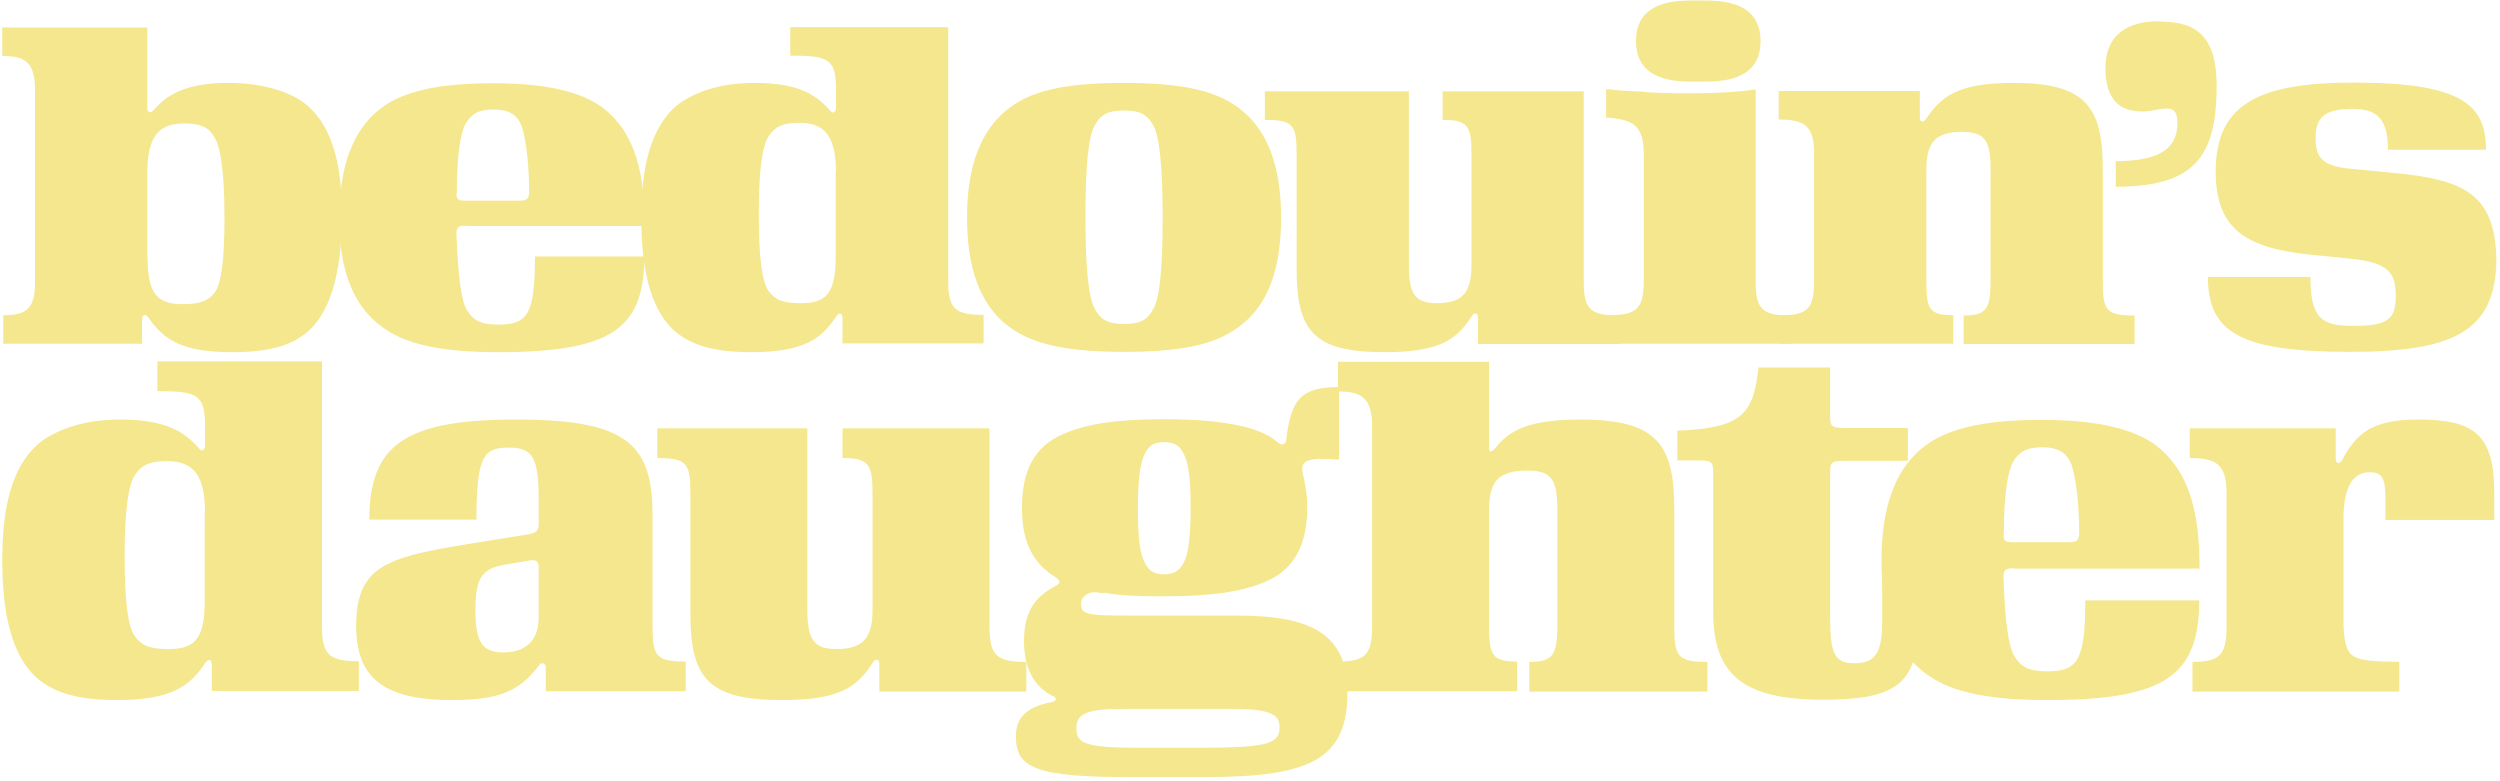 <svg xmlns="http://www.w3.org/2000/svg" fill="none" viewBox="0 0 650 203" height="203" width="650">
<path fill="#F5E78D" d="M36.941 89.372L0.841 89.372L0.841 81.949C6.83 81.949 9.107 80.431 9.107 73.261L9.107 23.328C9.107 16.074 6.408 14.556 0.588 14.556L0.588 7.134L38.291 7.134L38.291 28.136C38.291 29.148 39.218 29.654 39.978 28.558C43.436 24.762 47.906 21.557 59.462 21.557C67.728 21.557 74.729 23.581 78.862 26.618C87.128 32.775 88.899 44.499 88.899 55.97C88.899 67.441 87.127 80.093 79.874 86.335C75.825 89.793 70.09 91.564 60.39 91.564C47.232 91.564 42.508 88.275 38.628 82.624C37.7 81.359 36.941 81.865 36.941 83.046L36.941 89.456L36.941 89.372ZM38.375 67.104C38.375 76.888 41.327 79.081 47.569 79.081C52.292 79.081 54.232 78.069 55.835 76.045C57.522 73.767 58.365 67.863 58.365 56.308C58.365 44.077 57.184 37.667 55.666 35.558C54.401 33.281 52.377 32.1 47.991 32.1C42.171 32.1 38.291 34.377 38.291 45.005L38.291 67.188L38.375 67.104Z"></path>
<path fill="#F5E78D" d="M120.955 58.669C118.931 58.669 118.678 59.344 118.678 60.862C119.1 71.912 119.943 78.238 121.377 80.6C123.064 83.299 124.919 84.395 129.643 84.395C137.15 84.395 139.09 81.696 139.09 66.682L167.514 66.682C167.514 85.407 159.08 91.564 129.558 91.564C115.81 91.564 107.291 89.793 101.64 86.504C90.843 80.262 88.228 68.538 88.228 56.814C88.228 45.09 90.759 32.944 101.218 26.702C106.785 23.412 115.22 21.641 128.209 21.641C141.958 21.641 150.645 23.834 156.212 27.63C165.743 34.546 167.599 46.27 167.599 58.754L120.955 58.754L120.955 58.669ZM118.678 50.235C118.678 51.922 119.184 52.175 121.124 52.175L135.294 52.175C136.981 52.175 137.571 51.5 137.571 49.982C137.571 40.788 136.306 33.956 135.294 32.016C134.366 30.244 132.848 28.473 128.293 28.473C124.245 28.473 122.473 29.738 121.039 32.185C119.774 34.462 118.762 40.197 118.762 50.319L118.678 50.235Z"></path>
<path fill="#F5E78D" d="M219.041 82.708C219.041 81.527 218.282 81.021 217.354 82.371C213.558 88.106 208.92 91.564 195.34 91.564C185.809 91.564 180.073 89.793 175.94 86.504C168.517 80.515 166.746 68.285 166.746 56.645C166.746 45.005 168.517 33.028 176.783 26.786C181.254 23.75 187.496 21.557 196.183 21.557C207.823 21.557 212.209 24.762 215.667 28.558C216.426 29.738 217.354 29.232 217.354 28.136L217.354 23.159C217.354 15.231 215.33 14.472 205.461 14.472L205.461 7.049L246.538 7.049L246.538 73.177C246.538 80.431 248.478 81.865 255.732 81.865L255.732 89.287L219.041 89.287L219.041 82.624L219.041 82.708ZM217.354 44.837C217.354 34.293 213.559 31.931 207.654 31.931C203.184 31.931 201.413 33.197 199.979 35.221C198.292 37.498 197.28 43.74 197.28 55.633C197.28 67.526 198.208 73.346 199.81 75.623C201.497 77.9 203.353 78.828 208.245 78.828C214.486 78.828 217.27 76.635 217.27 66.935L217.27 44.752L217.354 44.837Z"></path>
<path fill="#F5E78D" d="M319.919 26.618C330.378 32.859 333.077 44.752 333.077 56.561C333.077 68.369 330.547 80.262 319.919 86.42C314.184 89.878 305.918 91.481 292.253 91.481C278.589 91.481 270.323 89.793 264.588 86.42C254.044 80.262 251.43 68.285 251.43 56.561C251.43 44.837 254.129 32.859 264.588 26.618C270.323 23.16 278.589 21.557 292.253 21.557C305.918 21.557 314.184 23.244 319.919 26.618ZM284.747 32.438C283.06 34.968 282.216 42.475 282.216 56.561C282.216 70.647 283.144 77.816 284.747 80.515C286.181 82.961 287.783 84.227 292.253 84.227C296.724 84.227 298.411 82.961 299.76 80.515C301.447 77.816 302.291 70.562 302.291 56.561C302.291 42.559 301.363 35.053 299.76 32.438C298.327 29.992 296.724 28.727 292.253 28.727C287.783 28.727 286.096 29.992 284.747 32.438Z"></path>
<path fill="#F5E78D" d="M411.77 73.346C411.77 80.599 413.71 82.033 420.964 82.033L420.964 89.456L384.273 89.456L384.273 82.539C384.273 81.274 383.345 81.105 382.586 82.286C378.791 88.275 374.32 91.564 360.066 91.564C341.425 91.564 337.123 86.082 337.123 69.803L337.123 39.86C337.123 32.353 336.111 31.172 328.857 31.172L328.857 23.75L366.307 23.75L366.307 68.875C366.307 76.382 367.826 78.828 373.561 78.828C380.478 78.828 382.586 75.876 382.586 68.791L382.586 40.113C382.586 32.69 381.659 31.172 375.079 31.172L375.079 23.75L411.77 23.75L411.77 73.346Z"></path>
<path fill="#F5E78D" d="M465.76 89.371L418.188 89.371L418.188 81.948C425.189 81.948 427.382 80.514 427.382 73.261L427.382 40.281C427.382 32.859 424.936 31.003 417.598 30.581L417.598 23.159L421.899 23.58L426.96 23.833C430.671 24.255 435.142 24.255 440.202 24.255C446.697 24.255 452.854 23.833 456.481 23.243L456.481 73.345C456.481 80.599 458.421 82.032 465.675 82.032L465.675 89.455L465.76 89.371ZM443.576 0.132C452.095 0.132 457.746 2.915 457.746 10.675C457.746 18.435 452.18 21.219 443.576 21.219L439.528 21.219C431.009 21.219 425.357 18.435 425.357 10.675C425.357 2.915 430.924 0.132 439.528 0.132L443.576 0.132Z"></path>
<path fill="#F5E78D" d="M463.142 81.948C469.636 81.948 471.661 80.514 471.661 73.261L471.661 39.859C471.661 32.437 468.877 31.087 462.467 31.087L462.467 23.665L499.158 23.665L499.158 30.581C499.158 31.846 500.086 32.015 500.845 30.834C504.809 25.014 509.026 21.556 523.534 21.556C542.259 21.556 546.729 27.713 546.729 43.992L546.729 73.345C546.729 80.852 547.741 82.032 554.995 82.032L554.995 89.455L510.544 89.455L510.544 82.032C516.28 82.032 517.545 80.514 517.545 73.092L517.545 43.992C517.545 36.57 516.111 34.292 510.123 34.292C502.953 34.292 500.845 37.244 500.845 44.33L500.845 73.008C500.845 80.43 501.604 81.948 507.845 81.948L507.845 89.371L463.142 89.371L463.142 81.948Z"></path>
<path fill="#F5E78D" d="M561.828 5.621C571.612 5.621 576.335 10.092 576.335 22.322C576.335 40.963 570.347 48.554 550.103 48.554L550.103 41.891C560.141 41.891 566.129 39.444 566.129 31.937C566.129 28.226 564.611 27.636 560.141 28.648C558.96 28.901 557.863 28.985 556.682 28.985C555.755 28.985 554.996 28.817 554.405 28.732C549.597 27.973 547.404 23.756 547.404 17.767C547.404 8.826 553.393 5.537 561.153 5.537L561.828 5.537L561.828 5.621Z"></path>
<path fill="#F5E78D" d="M620.871 39.017C620.871 31.004 618.172 28.305 611.593 28.305C604.086 28.305 602.062 30.835 602.062 35.727C602.062 41.21 603.749 43.403 612.521 43.993L622.811 45.005C640.524 46.692 648.706 50.488 649.043 67.273C649.043 86.504 637.319 91.481 610.918 91.481C582.578 91.481 574.059 86.504 574.059 71.996L600.712 71.996C600.712 83.046 603.749 84.733 612.099 84.733C620.871 84.733 622.895 82.961 622.895 76.973C622.895 70.984 621.124 68.285 611.256 67.273L601.218 66.261C583.59 64.574 576.083 59.344 576.083 44.584C576.083 26.871 587.554 21.473 612.015 21.473C640.439 21.473 646.344 27.461 646.344 38.932L620.871 38.932L620.871 39.017Z"></path>
<path fill="#F5E78D" d="M55.072 172.792C55.072 171.561 54.281 171.034 53.315 172.44C49.36 178.416 44.527 182.019 30.378 182.019C20.448 182.019 14.473 180.173 10.166 176.746C2.433 170.507 0.588 157.764 0.588 145.637C0.588 133.51 2.433 121.032 11.045 114.529C15.703 111.365 22.206 109.08 31.257 109.08C43.384 109.08 47.954 112.419 51.557 116.374C52.348 117.604 53.315 117.077 53.315 115.935L53.315 110.75C53.315 102.489 51.205 101.698 40.924 101.698L40.924 93.965L83.72 93.965L83.72 162.861C83.72 170.419 85.741 171.913 93.299 171.913L93.299 179.646L55.072 179.646L55.072 172.704L55.072 172.792ZM53.315 133.335C53.315 122.35 49.36 119.889 43.208 119.889C38.551 119.889 36.706 121.207 35.212 123.316C33.454 125.689 32.4 132.192 32.4 144.583C32.4 156.974 33.366 163.037 35.036 165.41C36.793 167.783 38.727 168.749 43.824 168.749C50.327 168.749 53.227 166.464 53.227 156.358L53.227 133.247L53.315 133.335Z"></path>
<path fill="#F5E78D" d="M99.276 147.483C104.022 144.671 109.997 143.352 121.861 141.419L137.679 138.871C139.436 138.519 140.052 137.904 140.052 136.234L140.052 129.292C140.052 118.395 138.03 116.374 132.23 116.374C125.815 116.374 123.882 118.483 123.882 135.092L96.025 135.092C96.025 115.583 105.428 109.08 134.164 109.08C162.9 109.08 169.666 115.319 169.666 134.037L169.666 162.949C169.666 170.77 170.721 172.001 178.278 172.001L178.278 179.734L141.897 179.734L141.897 173.494C141.897 172.176 140.403 172.176 140.052 173.143C135.13 179.382 130.473 182.019 117.467 182.019C99.1 182.019 92.598 175.779 92.598 162.598C92.598 155.04 94.707 150.207 99.364 147.483L99.276 147.483ZM140.052 147.746C140.052 146.165 139.788 145.374 137.679 145.725L131.967 146.692C125.552 147.746 123.618 149.592 123.618 158.643C123.618 166.904 125.376 169.628 130.912 169.628C136.448 169.628 140.052 166.728 140.052 160.576L140.052 147.658L140.052 147.746Z"></path>
<path fill="#F5E78D" d="M257.275 163.037C257.275 170.594 259.296 172.088 266.853 172.088L266.853 179.822L228.626 179.822L228.626 172.616C228.626 171.297 227.66 171.122 226.869 172.352C222.914 178.591 218.257 182.019 203.405 182.019C183.985 182.019 179.503 176.307 179.503 159.346L179.503 128.149C179.503 120.328 178.448 119.098 170.891 119.098L170.891 111.365L209.908 111.365L209.908 158.379C209.908 166.201 211.49 168.749 217.466 168.749C224.672 168.749 226.869 165.673 226.869 158.292L226.869 128.413C226.869 120.68 225.902 119.098 219.048 119.098L219.048 111.365L257.275 111.365L257.275 163.037Z"></path>
<path fill="#F5E78D" d="M286.803 154.248C285.221 153.985 283.728 153.721 282.585 154.512C281.531 155.215 281.091 155.742 281.091 157.148C281.091 159.697 282.673 160.048 292.955 160.048L321.779 160.048C341.463 160.048 350.339 165.233 350.339 179.997C350.339 197.836 340.233 202.054 312.639 202.054L294.273 202.054C269.14 202.054 264.131 199.681 264.131 191.421C264.131 185.972 267.734 183.599 273.534 182.545C274.764 182.281 274.852 181.315 273.709 180.963C268.964 178.59 266.24 173.933 266.24 166.727C266.24 158.906 269.14 155.215 274.325 152.403C275.819 151.612 275.819 151.173 274.5 150.118C268.964 146.691 265.713 141.594 265.713 132.015C265.713 122.437 268.876 116.109 276.434 112.858C282.146 110.309 289.967 108.991 302.709 108.991C311.497 108.991 326.085 109.694 331.797 114.703C332.324 115.231 333.027 115.582 333.379 115.582C333.73 115.582 334.433 115.143 334.433 114.088C335.751 103.719 338.3 100.643 348.142 100.643L348.142 119.537C340.848 118.834 338.563 119.624 338.563 121.909C338.563 122.437 338.739 123.403 339.091 124.721C339.618 127.534 339.881 129.115 339.881 131.927C339.881 141.243 336.718 148.009 329.16 151.173C323.448 153.721 315.451 155.039 302.709 155.039C296.47 155.039 291.724 154.951 286.803 154.073L286.803 154.248ZM292.076 184.303C282.673 184.303 279.861 185.533 279.861 189.224C279.861 192.915 281.179 194.408 295.503 194.408L312.639 194.408C330.566 194.408 332.675 193.09 332.675 188.96C332.675 186.148 330.918 184.303 320.812 184.303L291.988 184.303L292.076 184.303ZM297.349 118.658C296.294 121.206 295.855 125.688 295.855 132.103C295.855 138.518 296.206 143.264 297.349 145.636C298.403 148.185 299.721 149.327 302.621 149.327C305.521 149.327 307.015 148.097 308.07 145.636C309.124 143.264 309.564 138.43 309.564 132.103C309.564 125.776 309.212 121.206 308.07 118.658C307.015 116.109 305.697 114.967 302.621 114.967C299.546 114.967 298.403 116.197 297.349 118.658Z"></path>
<path fill="#F5E78D" d="M387.158 116.285C387.158 117.867 387.685 117.603 388.74 116.549C392.431 111.803 397.616 109.079 410.885 109.079C430.834 109.079 435.315 115.494 435.315 132.454L435.315 163.036C435.315 170.857 436.37 172.087 443.927 172.087L443.927 179.82L397.616 179.82L397.616 172.087C403.591 172.087 404.909 170.505 404.909 162.772L404.909 132.454C404.909 124.721 403.416 122.349 397.089 122.349C389.267 122.349 387.158 125.424 387.158 132.806L387.158 162.684C387.158 170.418 387.949 171.999 394.452 171.999L394.452 179.733L347.877 179.733L347.877 171.999C354.644 171.999 356.753 170.505 356.753 162.948L356.753 110.924C356.753 103.367 353.941 101.785 347.877 101.785L347.877 94.052L387.158 94.052L387.158 116.197L387.158 116.285Z"></path>
<path fill="#F5E78D" d="M480.226 119.8C476.008 119.8 475.832 120.064 475.832 123.403L475.832 160.224C475.832 169.89 476.886 172.439 482.071 172.439C486.553 172.439 489.365 170.945 489.365 162.069L489.365 145.46L498.68 156.094L498.68 161.63C498.68 177.536 493.495 181.93 473.987 181.93C452.896 181.93 445.426 175.163 445.426 159.081L445.426 123.315C445.426 119.976 445.251 119.712 441.032 119.712L436.111 119.712L436.111 111.979C452.808 111.276 455.884 107.849 457.202 95.546L475.832 95.546L475.832 107.673C475.832 111.012 476.008 111.276 480.226 111.276L496.044 111.276L496.044 119.8L480.226 119.8Z"></path>
<path fill="#F5E78D" d="M523.284 147.746C521.175 147.746 520.911 148.449 520.911 150.031C521.263 161.543 522.23 168.134 523.724 170.595C525.481 173.407 527.414 174.549 532.335 174.549C540.157 174.549 542.178 171.737 542.178 156.095L571.793 156.095C571.793 175.604 563.005 182.019 532.248 182.019C517.924 182.019 509.048 180.173 503.16 176.746C491.912 170.243 489.187 158.028 489.187 145.813C489.187 133.598 491.824 120.944 502.721 114.441C508.521 111.013 517.309 109.168 530.842 109.168C545.166 109.168 554.217 111.453 560.017 115.407C569.947 122.613 571.88 134.828 571.88 147.834L523.284 147.834L523.284 147.746ZM520.911 138.959C520.911 140.716 521.439 140.98 523.46 140.98L538.223 140.98C539.981 140.98 540.596 140.277 540.596 138.695C540.596 129.116 539.278 121.998 538.223 119.977C537.257 118.131 535.675 116.286 530.929 116.286C526.711 116.286 524.866 117.604 523.372 120.153C522.054 122.526 520.999 128.501 520.999 139.047L520.911 138.959Z"></path>
<path fill="#F5E78D" d="M620.209 135.091L620.209 129.554C620.209 124.106 619.242 122.788 616.079 122.788C611.07 122.788 609.312 127.972 609.312 134.739L609.312 162.772C609.84 171.384 610.894 171.911 623.812 172.087L623.812 179.82L570.031 179.82L570.031 172.087C576.798 172.087 578.907 170.593 578.907 163.036L578.907 128.236C578.907 120.503 576.007 119.097 569.328 119.097L569.328 111.364L607.291 111.364L607.291 119.185C607.291 120.767 608.346 120.767 609.049 119.448C612.652 112.77 616.606 109.079 628.733 109.079C643.585 109.079 648.506 113.209 648.506 128.236L648.506 135.179L620.209 135.179L620.209 135.091Z"></path>
</svg>
